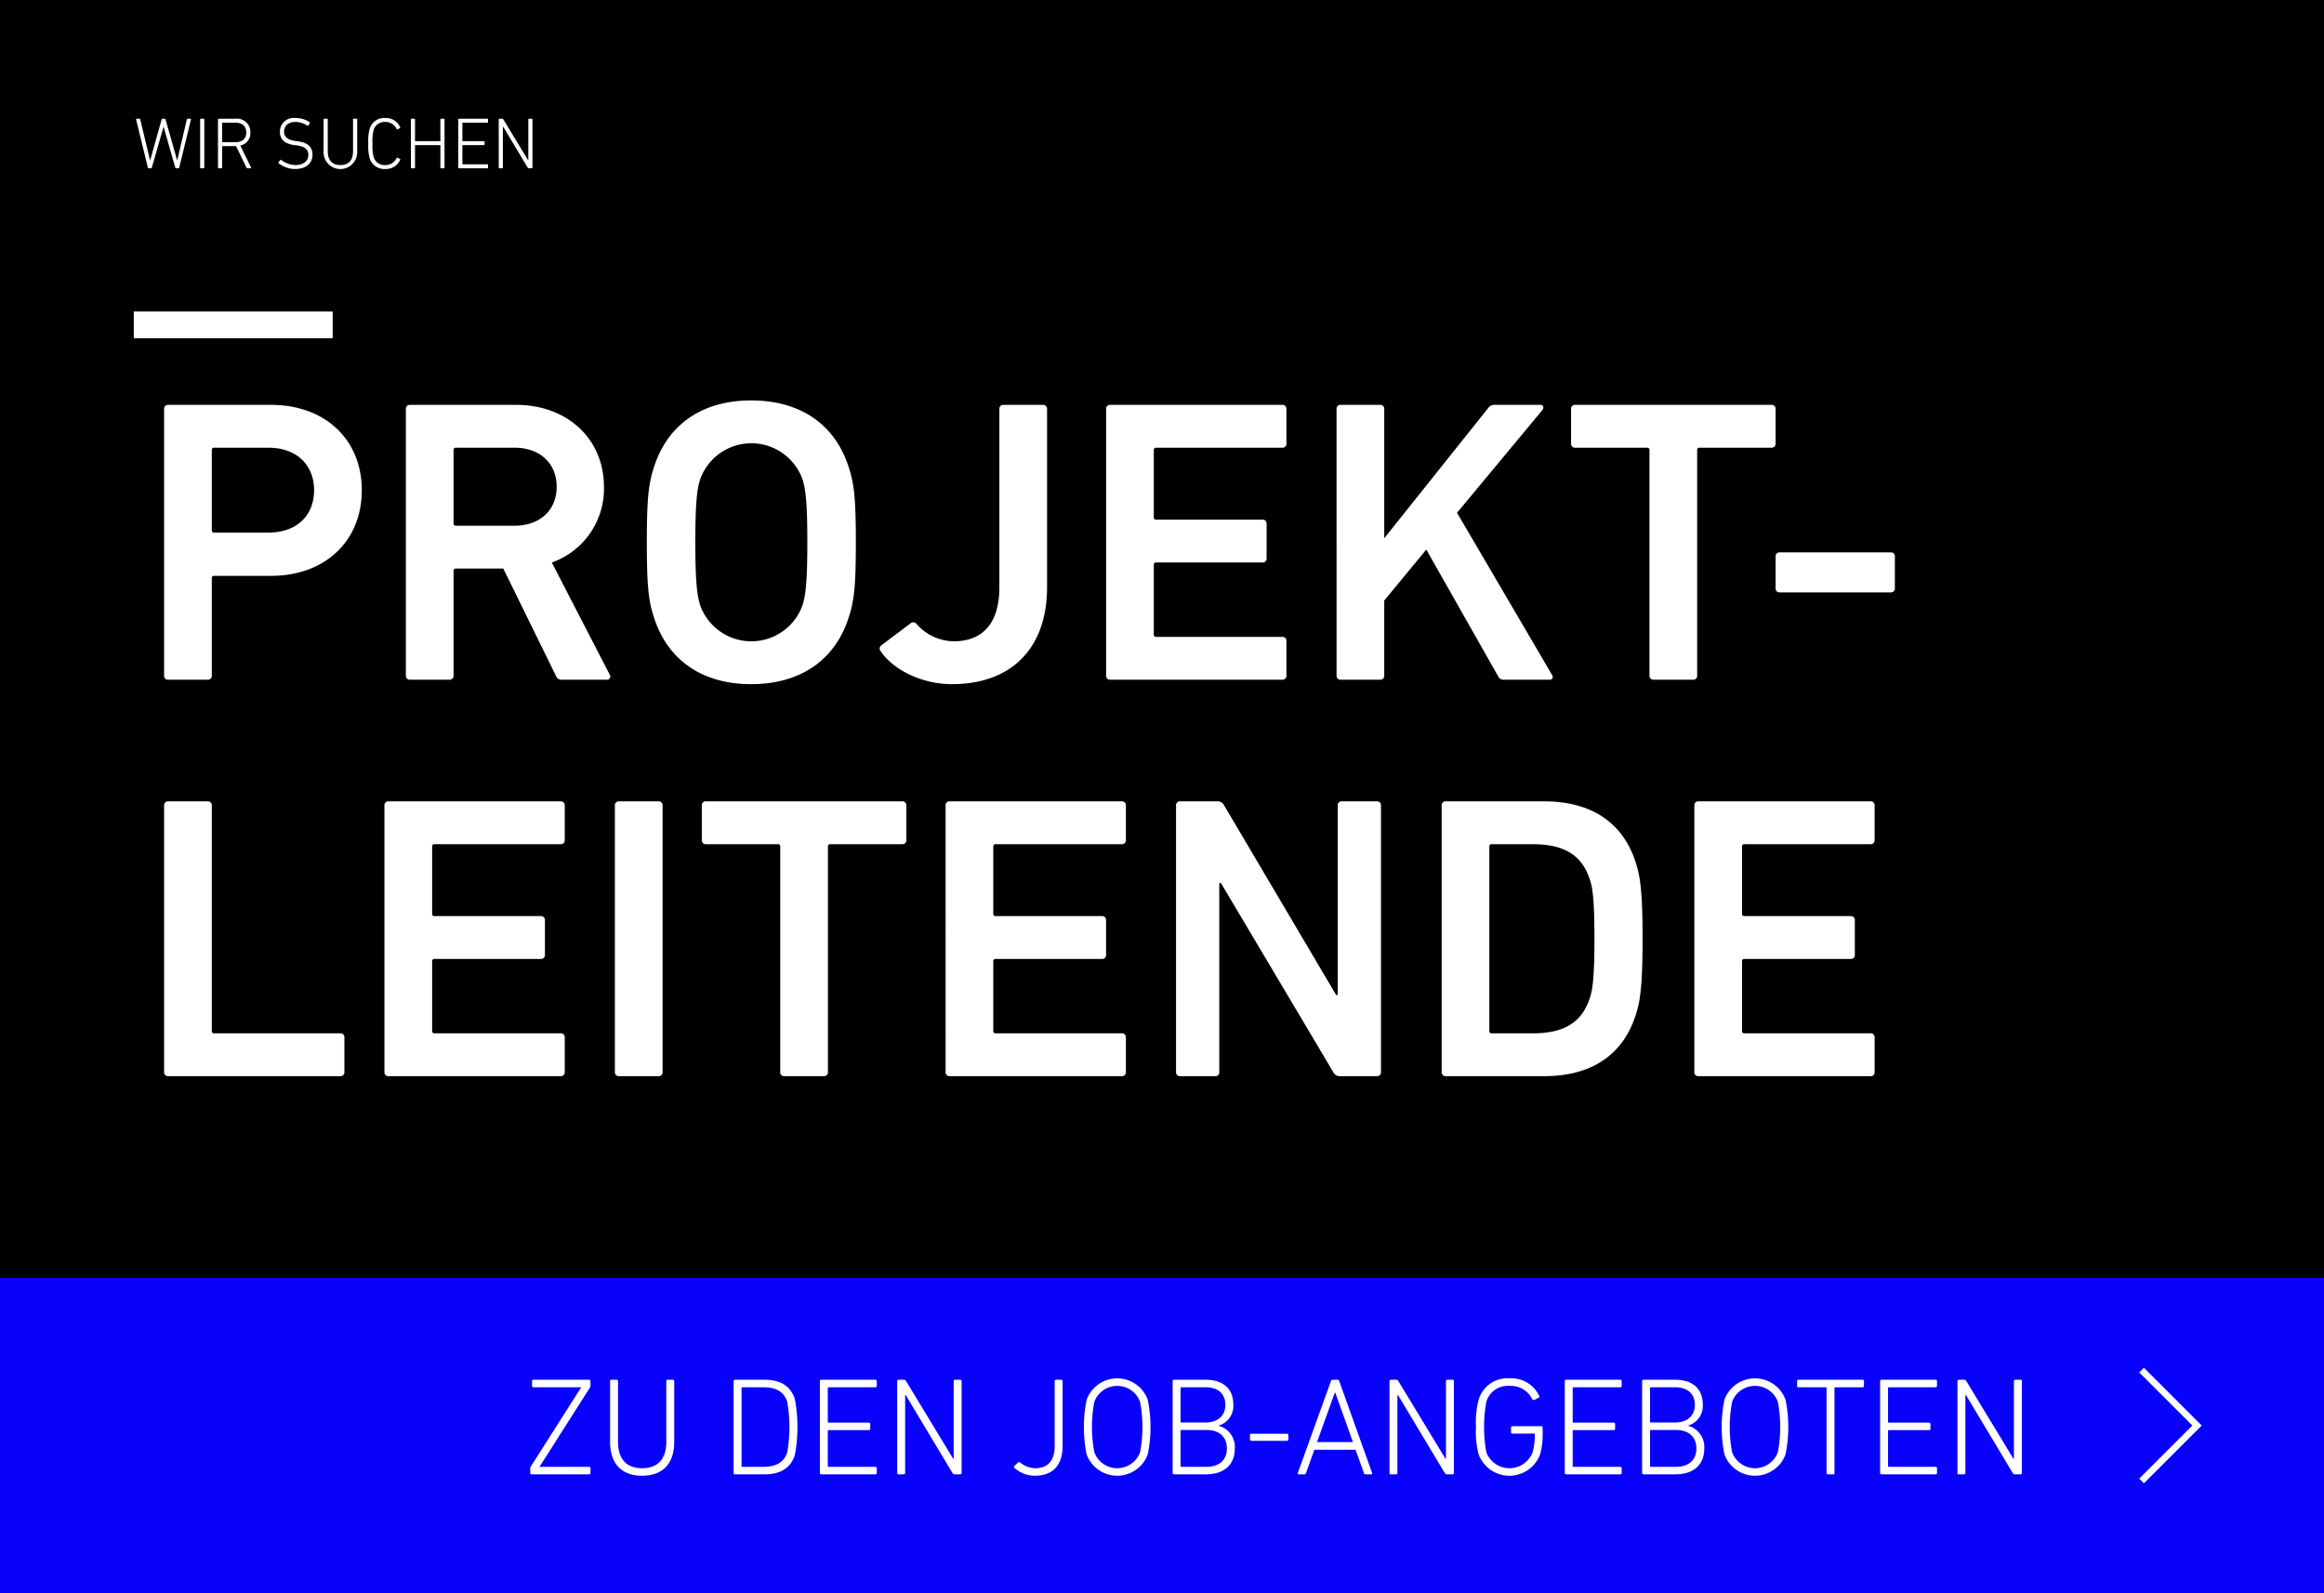 <svg id="Ebene_1" data-name="Ebene 1" xmlns="http://www.w3.org/2000/svg" viewBox="0 0 350 240"><rect x="0" y="0" width="350" height="240" fill="#808080" stroke="none"/><defs><style>.cls-1{fill:#0801fb;}.cls-2{fill:#fff;}.cls-3{fill:none;stroke:#fff;stroke-miterlimit:10;}</style></defs><rect width="350" height="192.506"/><rect class="cls-1" y="192.506" width="350" height="47.494"/><path class="cls-2" d="M80.067,222.085a.198.198,0,0,1-.21-.21v-.691a.62.62,0,0,1,.105-.314l7.563-11.879V208.97h-7.186a.197.197,0,0,1-.209-.209v-.713a.198.198,0,0,1,.209-.209h8.38a.198.198,0,0,1,.21.209v.691a.508.508,0,0,1-.104.315l-7.563,11.879v.021h7.458a.197.197,0,0,1,.21.209v.712a.198.198,0,0,1-.21.21Z"/><path class="cls-2" d="M93.076,217.183c0,2.682,1.362,3.98,3.624,3.98,2.284,0,3.646-1.299,3.646-3.98v-9.135a.198.198,0,0,1,.21-.209h.775a.198.198,0,0,1,.209.209v9.114c0,3.478-1.886,5.133-4.84,5.133-2.933,0-4.818-1.655-4.818-5.133v-9.114a.198.198,0,0,1,.21-.209h.775a.198.198,0,0,1,.21.209Z"/><path class="cls-2" d="M110.485,208.048a.198.198,0,0,1,.209-.209h4.462c2.368,0,3.918.942,4.546,2.891a22.698,22.698,0,0,1,0,8.464c-.628,1.949-2.179,2.892-4.546,2.892h-4.462a.198.198,0,0,1-.209-.21Zm1.32,12.906h3.185c1.844,0,3.059-.65,3.562-2.158a22.081,22.081,0,0,0,0-7.668c-.503-1.509-1.718-2.158-3.562-2.158h-3.185a.111.111,0,0,0-.126.126v11.732A.111.111,0,0,0,111.805,220.954Z"/><path class="cls-2" d="M123.474,208.048a.198.198,0,0,1,.21-.209h8.149a.198.198,0,0,1,.21.209v.713a.198.198,0,0,1-.21.209h-7.039a.111.111,0,0,0-.126.126v5.07a.111.111,0,0,0,.126.125h6.055a.198.198,0,0,1,.209.21v.712a.198.198,0,0,1-.209.21h-6.055a.111.111,0,0,0-.126.126v5.279a.111.111,0,0,0,.126.126h7.039a.198.198,0,0,1,.21.209v.712a.198.198,0,0,1-.21.21h-8.149a.198.198,0,0,1-.21-.21Z"/><path class="cls-2" d="M135.122,208.048a.198.198,0,0,1,.209-.209h.775a.356.356,0,0,1,.356.209l7.102,11.712h.063V208.048a.198.198,0,0,1,.209-.209h.775a.198.198,0,0,1,.21.209v13.827a.198.198,0,0,1-.21.21h-.817a.391.391,0,0,1-.355-.21l-7.04-11.732h-.083v11.732a.198.198,0,0,1-.21.21h-.775a.198.198,0,0,1-.209-.21Z"/><path class="cls-2" d="M152.761,220.828l.566-.524a.229.229,0,0,1,.314,0,3.678,3.678,0,0,0,2.241.859c1.802,0,2.954-.984,2.954-3.352v-9.764a.198.198,0,0,1,.21-.209h.775a.198.198,0,0,1,.209.209v9.764c0,3.059-1.634,4.483-4.169,4.483a4.614,4.614,0,0,1-3.08-1.174A.204.204,0,0,1,152.761,220.828Z"/><path class="cls-2" d="M163.654,219.089a20.538,20.538,0,0,1,0-8.254,4.901,4.901,0,0,1,9.197,0,20.538,20.538,0,0,1,0,8.254,4.901,4.901,0,0,1-9.197,0Zm8.045-7.919a3.67,3.67,0,0,0-6.893,0,20.351,20.351,0,0,0,0,7.584,3.67,3.67,0,0,0,6.893,0,20.346,20.346,0,0,0,0-7.584Z"/><path class="cls-2" d="M176.601,208.048a.198.198,0,0,1,.21-.209h4.776c2.703,0,4.149,1.445,4.149,3.688a3.064,3.064,0,0,1-2.2,3.205v.042a3.298,3.298,0,0,1,2.431,3.393c0,2.451-1.571,3.918-4.379,3.918h-4.776a.198.198,0,0,1-.21-.21Zm4.966,6.223c1.927,0,2.975-1.09,2.975-2.64,0-1.634-1.048-2.661-2.975-2.661h-3.646a.111.111,0,0,0-.126.126v5.049a.111.111,0,0,0,.126.126Zm-3.646,6.684h3.75c2.032,0,3.101-1.09,3.101-2.766s-1.068-2.787-3.101-2.787h-3.75a.111.111,0,0,0-.126.126v5.301A.111.111,0,0,0,177.921,220.954Z"/><path class="cls-2" d="M188.249,216.827v-.649a.197.197,0,0,1,.209-.209h5.363a.198.198,0,0,1,.21.209v.649a.198.198,0,0,1-.21.21H188.458A.198.198,0,0,1,188.249,216.827Z"/><path class="cls-2" d="M200.441,208.048a.266.266,0,0,1,.252-.209h.754c.146,0,.209.084.251.209l4.944,13.827a.143.143,0,0,1-.146.21h-.817a.236.236,0,0,1-.272-.21l-1.258-3.498h-6.201l-1.257,3.498c-.062.168-.146.21-.273.21h-.817a.144.144,0,0,1-.146-.21Zm3.311,9.177-2.661-7.458h-.062l-2.682,7.458Z"/><path class="cls-2" d="M209.261,208.048a.198.198,0,0,1,.21-.209h.775a.354.354,0,0,1,.355.209l7.103,11.712h.062V208.048a.198.198,0,0,1,.21-.209h.775a.198.198,0,0,1,.209.209v13.827a.198.198,0,0,1-.209.21h-.817a.391.391,0,0,1-.356-.21l-7.039-11.732h-.084v11.732a.198.198,0,0,1-.209.21h-.775a.198.198,0,0,1-.21-.21Z"/><path class="cls-2" d="M222.291,214.962a13.056,13.056,0,0,1,.399-4.127,4.483,4.483,0,0,1,4.65-3.206,4.607,4.607,0,0,1,4.463,2.64.189.189,0,0,1-.084.273l-.67.336a.207.207,0,0,1-.272-.084,3.612,3.612,0,0,0-3.457-2.032,3.362,3.362,0,0,0-3.478,2.409,21.572,21.572,0,0,0,0,7.584,3.726,3.726,0,0,0,6.955.042,8.409,8.409,0,0,0,.335-2.724.111.111,0,0,0-.125-.126H227.78a.198.198,0,0,1-.21-.209v-.691a.198.198,0,0,1,.21-.21h4.337a.198.198,0,0,1,.209.21v.858a10.984,10.984,0,0,1-.377,3.164,4.94,4.94,0,0,1-9.26.02A13.06,13.06,0,0,1,222.291,214.962Z"/><path class="cls-2" d="M235.657,208.048a.198.198,0,0,1,.209-.209h8.15a.198.198,0,0,1,.209.209v.713a.197.197,0,0,1-.209.209h-7.04a.111.111,0,0,0-.125.126v5.07a.11.11,0,0,0,.125.125h6.055a.198.198,0,0,1,.21.21v.712a.198.198,0,0,1-.21.21h-6.055a.111.111,0,0,0-.125.126v5.279a.111.111,0,0,0,.125.126h7.04a.197.197,0,0,1,.209.209v.712a.198.198,0,0,1-.209.21h-8.15a.198.198,0,0,1-.209-.21Z"/><path class="cls-2" d="M247.305,208.048a.198.198,0,0,1,.21-.209h4.776c2.703,0,4.149,1.445,4.149,3.688a3.064,3.064,0,0,1-2.2,3.205v.042a3.298,3.298,0,0,1,2.431,3.393c0,2.451-1.571,3.918-4.379,3.918h-4.776a.198.198,0,0,1-.21-.21Zm4.966,6.223c1.927,0,2.975-1.09,2.975-2.64,0-1.634-1.048-2.661-2.975-2.661H248.625a.111.111,0,0,0-.126.126v5.049a.111.111,0,0,0,.126.126Zm-3.646,6.684h3.75c2.032,0,3.101-1.09,3.101-2.766s-1.068-2.787-3.101-2.787h-3.75a.111.111,0,0,0-.126.126v5.301A.111.111,0,0,0,248.625,220.954Z"/><path class="cls-2" d="M259.707,219.089a20.538,20.538,0,0,1,0-8.254,4.901,4.901,0,0,1,9.197,0,20.538,20.538,0,0,1,0,8.254,4.901,4.901,0,0,1-9.197,0Zm8.045-7.919a3.67,3.67,0,0,0-6.893,0,20.346,20.346,0,0,0,0,7.584,3.67,3.67,0,0,0,6.893,0,20.351,20.351,0,0,0,0-7.584Z"/><path class="cls-2" d="M275.294,222.085a.198.198,0,0,1-.21-.21V209.096a.111.111,0,0,0-.125-.126h-4.106a.198.198,0,0,1-.21-.209v-.713a.198.198,0,0,1,.21-.209h9.658a.198.198,0,0,1,.209.209v.713a.197.197,0,0,1-.209.209h-4.106a.111.111,0,0,0-.126.126v12.779a.198.198,0,0,1-.209.21Z"/><path class="cls-2" d="M283.149,208.048a.198.198,0,0,1,.21-.209h8.149a.198.198,0,0,1,.21.209v.713a.198.198,0,0,1-.21.209H284.47a.111.111,0,0,0-.126.126v5.07a.111.111,0,0,0,.126.125h6.055a.198.198,0,0,1,.209.21v.712a.198.198,0,0,1-.209.21H284.47a.111.111,0,0,0-.126.126v5.279a.111.111,0,0,0,.126.126h7.039a.198.198,0,0,1,.21.209v.712a.198.198,0,0,1-.21.21h-8.149a.198.198,0,0,1-.21-.21Z"/><path class="cls-2" d="M294.798,208.048a.198.198,0,0,1,.209-.209h.775a.356.356,0,0,1,.356.209L303.24,219.76h.064V208.048a.198.198,0,0,1,.209-.209h.775a.198.198,0,0,1,.21.209v13.827a.198.198,0,0,1-.21.21h-.817a.391.391,0,0,1-.355-.21l-7.04-11.732h-.083v11.732a.198.198,0,0,1-.21.21h-.775a.198.198,0,0,1-.209-.21Z"/><path class="cls-2" d="M20.148,50.946V46.927H50.102v4.019Z"/><path class="cls-2" d="M25.323,102.387a.575.575,0,0,1-.608-.608V61.596a.575.575,0,0,1,.608-.609H40.849c8.037,0,13.638,5.175,13.638,12.847,0,7.731-5.601,12.907-13.638,12.907H32.264a.323.323,0,0,0-.365.365v14.673a.575.575,0,0,1-.609.608Zm21.979-28.554c0-3.775-2.618-6.393-6.88-6.393H32.264a.323.323,0,0,0-.365.365V79.861a.323.323,0,0,0,.365.365h8.158C44.684,80.226,47.302,77.668,47.302,73.833Z"/><path class="cls-2" d="M84.626,102.387a.865.865,0,0,1-.913-.608l-7.915-16.135H68.674a.323.323,0,0,0-.365.366v15.769a.575.575,0,0,1-.609.608H61.733a.575.575,0,0,1-.608-.608V61.596a.575.575,0,0,1,.608-.609H77.746c7.61,0,13.211,5.054,13.211,12.359a11.776,11.776,0,0,1-7.854,11.385L91.81,101.596a.488.488,0,0,1-.426.791Zm-.791-29.041c0-3.592-2.557-5.905-6.332-5.905H68.674a.323.323,0,0,0-.365.365v11.02a.323.323,0,0,0,.365.365h8.828C81.277,79.191,83.834,76.877,83.834,73.346Z"/><path class="cls-2" d="M98.51,93.072c-.852-2.557-1.096-4.87-1.096-11.385s.244-8.828,1.096-11.385c2.131-6.575,7.489-9.985,14.612-9.985,7.184,0,12.543,3.41,14.673,9.985.853,2.557,1.096,4.87,1.096,11.385s-.243,8.828-1.096,11.385c-2.131,6.576-7.489,9.985-14.673,9.985C105.999,103.057,100.641,99.648,98.51,93.072Zm22.344-1.887c.487-1.522.731-3.653.731-9.498,0-5.905-.244-7.976-.731-9.497a8.182,8.182,0,0,0-15.403,0c-.487,1.522-.731,3.592-.731,9.497,0,5.845.244,7.976.731,9.498a8.183,8.183,0,0,0,15.403,0Z"/><path class="cls-2" d="M132.73,97.212l4.444-3.349a.636.636,0,0,1,.913.183,7.593,7.593,0,0,0,5.541,2.557c4.383,0,6.88-2.739,6.88-8.158V61.596a.575.575,0,0,1,.608-.609h5.967a.575.575,0,0,1,.608.609V88.445c0,9.376-5.54,14.612-14.308,14.612-4.688,0-8.949-2.253-10.775-4.992A.595.595,0,0,1,132.73,97.212Z"/><path class="cls-2" d="M166.582,61.596a.575.575,0,0,1,.608-.609H193.127a.575.575,0,0,1,.608.609v5.235a.575.575,0,0,1-.608.609H174.132a.322.322,0,0,0-.365.365V77.912a.323.323,0,0,0,.365.365h16.012a.575.575,0,0,1,.609.608v5.236a.575.575,0,0,1-.609.608H174.132a.323.323,0,0,0-.365.365V95.569a.323.323,0,0,0,.365.365H193.127a.575.575,0,0,1,.608.608v5.236a.575.575,0,0,1-.608.608H167.19a.575.575,0,0,1-.608-.608Z"/><path class="cls-2" d="M201.288,61.596a.575.575,0,0,1,.608-.609h5.967a.575.575,0,0,1,.608.609V81.079L224.118,61.474a1.109,1.109,0,0,1,.975-.487h6.94c.365,0,.548.427.244.792L219.431,77.243l14.308,24.414c.243.426.06.731-.427.731h-6.758a.898.898,0,0,1-.913-.487L214.804,82.783l-6.332,7.672v11.324a.575.575,0,0,1-.608.608h-5.967a.575.575,0,0,1-.608-.608Z"/><path class="cls-2" d="M249.023,102.387a.575.575,0,0,1-.608-.608V67.806a.323.323,0,0,0-.366-.365h-10.837a.575.575,0,0,1-.608-.609V61.596a.575.575,0,0,1,.608-.609H266.8a.576.576,0,0,1,.609.609v5.235a.576.576,0,0,1-.609.609H255.963a.323.323,0,0,0-.365.365v33.973a.575.575,0,0,1-.608.608Z"/><path class="cls-2" d="M267.411,88.627v-4.81a.575.575,0,0,1,.609-.608h16.742a.575.575,0,0,1,.609.608v4.81a.576.576,0,0,1-.609.609H268.021A.576.576,0,0,1,267.411,88.627Z"/><path class="cls-2" d="M24.715,121.318a.575.575,0,0,1,.608-.609H31.29a.576.576,0,0,1,.609.609v33.972a.323.323,0,0,0,.365.366H51.259a.575.575,0,0,1,.609.608V161.5a.575.575,0,0,1-.609.608H25.323a.575.575,0,0,1-.608-.608Z"/><path class="cls-2" d="M57.898,121.318a.575.575,0,0,1,.608-.609H84.443a.576.576,0,0,1,.609.609v5.235a.576.576,0,0,1-.609.609H65.448a.323.323,0,0,0-.365.365v10.106a.323.323,0,0,0,.365.365H81.46a.575.575,0,0,1,.609.608v5.236a.575.575,0,0,1-.609.608H65.448a.323.323,0,0,0-.365.365v10.472a.323.323,0,0,0,.365.366H84.443a.575.575,0,0,1,.609.608V161.5a.575.575,0,0,1-.609.608H58.507a.575.575,0,0,1-.608-.608Z"/><path class="cls-2" d="M92.604,121.318a.575.575,0,0,1,.608-.609h5.967a.576.576,0,0,1,.609.609V161.5a.575.575,0,0,1-.609.608H93.212a.575.575,0,0,1-.608-.608Z"/><path class="cls-2" d="M118.114,162.109a.575.575,0,0,1-.608-.608V127.528a.323.323,0,0,0-.366-.365H106.303a.576.576,0,0,1-.609-.609v-5.235a.576.576,0,0,1,.609-.609h29.589a.576.576,0,0,1,.609.609v5.235a.576.576,0,0,1-.609.609H125.055a.323.323,0,0,0-.365.365V161.5a.575.575,0,0,1-.608.608Z"/><path class="cls-2" d="M142.409,121.318a.575.575,0,0,1,.608-.609h25.936a.576.576,0,0,1,.609.609v5.235a.576.576,0,0,1-.609.609H149.958a.323.323,0,0,0-.365.365v10.106a.323.323,0,0,0,.365.365h16.013a.575.575,0,0,1,.608.608v5.236a.575.575,0,0,1-.608.608H149.958a.323.323,0,0,0-.365.365v10.472a.323.323,0,0,0,.365.366h18.995a.575.575,0,0,1,.609.608V161.5a.575.575,0,0,1-.609.608H143.018a.575.575,0,0,1-.608-.608Z"/><path class="cls-2" d="M177.114,121.318a.575.575,0,0,1,.608-.609h5.601a1.07,1.07,0,0,1,1.034.609l16.865,28.554h.243V121.318a.575.575,0,0,1,.608-.609h5.297a.576.576,0,0,1,.609.609V161.5a.575.575,0,0,1-.609.608h-5.54a1.072,1.072,0,0,1-1.035-.608l-16.925-28.493h-.244V161.5a.575.575,0,0,1-.608.608h-5.297a.575.575,0,0,1-.608-.608Z"/><path class="cls-2" d="M217.117,121.318a.575.575,0,0,1,.608-.609h14.795c7.123,0,11.872,3.166,13.82,9.193.669,2.07,1.034,4.323,1.034,11.507s-.365,9.437-1.034,11.507c-1.948,6.027-6.697,9.193-13.82,9.193H217.726a.575.575,0,0,1-.608-.608Zm7.549,34.338h6.149c4.566,0,7.366-1.522,8.584-5.236.427-1.157.73-3.044.73-9.011,0-6.027-.304-7.854-.73-9.011-1.218-3.714-4.018-5.235-8.584-5.235H224.666a.323.323,0,0,0-.365.365v27.762A.323.323,0,0,0,224.666,155.656Z"/><path class="cls-2" d="M255.172,121.318a.575.575,0,0,1,.608-.609h25.936a.575.575,0,0,1,.608.609v5.235a.575.575,0,0,1-.608.609H262.722a.322.322,0,0,0-.365.365v10.106a.323.323,0,0,0,.365.365h16.012a.575.575,0,0,1,.609.608v5.236a.575.575,0,0,1-.609.608H262.722a.323.323,0,0,0-.365.365v10.472a.323.323,0,0,0,.365.366h18.995a.575.575,0,0,1,.608.608V161.5a.575.575,0,0,1-.608.608H255.78a.575.575,0,0,1-.608-.608Z"/><path class="cls-2" d="M26.512,25.348c-.065,0-.099-.033-.121-.11l-1.744-6.11H24.625l-1.756,6.11c-.021.077-.055.11-.12.11h-.351a.14.14,0,0,1-.132-.11l-1.767-7.23c-.021-.077.012-.121.088-.121h.396c.088,0,.132.033.143.11l1.47,6.144h.022L24.34,17.997c.021-.077.055-.11.131-.11H24.8c.077,0,.11.033.132.11l1.744,6.144h.022l1.438-6.144c.021-.088.055-.11.143-.11h.395c.077,0,.109.044.088.121l-1.767,7.23a.119.119,0,0,1-.12.11Z"/><path class="cls-2" d="M30.143,17.997a.104.104,0,0,1,.109-.11h.406a.104.104,0,0,1,.109.11v7.24a.104.104,0,0,1-.109.11H30.252a.104.104,0,0,1-.109-.11Z"/><path class="cls-2" d="M37.251,25.348c-.066,0-.099-.022-.131-.099l-1.569-3.237H33.522a.059.059,0,0,0-.066.066v3.159a.104.104,0,0,1-.109.11H32.94a.104.104,0,0,1-.109-.11v-7.24a.104.104,0,0,1,.109-.11h2.502a2.014,2.014,0,0,1,2.27,2.062,1.901,1.901,0,0,1-1.524,1.976l1.623,3.302c.044.066.012.121-.055.121ZM37.087,19.95c0-.932-.593-1.47-1.656-1.47H33.522a.058.058,0,0,0-.066.066v2.809a.059.059,0,0,0,.066.066h1.909C36.494,21.42,37.087,20.894,37.087,19.95Z"/><path class="cls-2" d="M41.958,24.591a.107.107,0,0,1-.011-.154l.264-.329a.099.099,0,0,1,.153-.011,3.606,3.606,0,0,0,2.14.768c1.195,0,1.931-.603,1.931-1.524,0-.735-.417-1.272-1.788-1.448l-.341-.044c-1.459-.186-2.15-.889-2.15-1.975a2.08,2.08,0,0,1,2.349-2.096,3.759,3.759,0,0,1,2.128.625.1.1,0,0,1,.022.154l-.22.34a.107.107,0,0,1-.153.021,3.394,3.394,0,0,0-1.81-.548c-1.065,0-1.69.592-1.69,1.459,0,.757.482,1.251,1.755,1.415l.341.044c1.514.197,2.183.899,2.183,2.008,0,1.262-.899,2.161-2.633,2.161A4.041,4.041,0,0,1,41.958,24.591Z"/><path class="cls-2" d="M49.363,22.781c0,1.404.713,2.084,1.897,2.084,1.196,0,1.909-.68,1.909-2.084V17.997a.104.104,0,0,1,.109-.11h.406a.104.104,0,0,1,.109.11V22.77a2.534,2.534,0,1,1-5.058,0V17.997a.104.104,0,0,1,.11-.11h.405a.104.104,0,0,1,.11.11Z"/><path class="cls-2" d="M55.463,21.617a7.04,7.04,0,0,1,.197-2.172,2.28,2.28,0,0,1,2.359-1.668,2.342,2.342,0,0,1,2.249,1.383.105.105,0,0,1-.033.143l-.362.175a.098.098,0,0,1-.142-.044,1.827,1.827,0,0,0-1.711-1.063A1.695,1.695,0,0,0,56.264,19.61,6.773,6.773,0,0,0,56.1,21.617a6.773,6.773,0,0,0,.164,2.008A1.695,1.695,0,0,0,58.02,24.865a1.827,1.827,0,0,0,1.711-1.063.099.099,0,0,1,.142-.044l.362.176c.055.032.055.087.033.143A2.343,2.343,0,0,1,58.02,25.457a2.28,2.28,0,0,1-2.359-1.668A7.04,7.04,0,0,1,55.463,21.617Z"/><path class="cls-2" d="M61.881,17.997a.104.104,0,0,1,.109-.11h.406a.104.104,0,0,1,.109.11v3.203a.059.059,0,0,0,.066.066h3.687a.059.059,0,0,0,.065-.066V17.997a.104.104,0,0,1,.109-.11H66.84a.104.104,0,0,1,.109.11v7.24a.104.104,0,0,1-.109.11h-.406a.104.104,0,0,1-.109-.11V21.925a.059.059,0,0,0-.065-.066H62.572a.059.059,0,0,0-.066.066v3.312a.104.104,0,0,1-.109.11H61.99a.104.104,0,0,1-.109-.11Z"/><path class="cls-2" d="M69.012,17.997a.104.104,0,0,1,.109-.11H73.39a.104.104,0,0,1,.109.11v.373a.103.103,0,0,1-.109.109H69.703a.058.058,0,0,0-.066.066v2.655a.059.059,0,0,0,.066.066H72.874a.103.103,0,0,1,.109.109v.373a.104.104,0,0,1-.109.109H69.703a.059.059,0,0,0-.066.066V24.69a.058.058,0,0,0,.066.065H73.39a.104.104,0,0,1,.109.109v.373a.104.104,0,0,1-.109.11H69.121a.104.104,0,0,1-.109-.11Z"/><path class="cls-2" d="M75.111,17.997a.104.104,0,0,1,.109-.11h.406a.186.186,0,0,1,.186.11L79.532,24.13h.033V17.997a.104.104,0,0,1,.11-.11h.405a.104.104,0,0,1,.11.11v7.24a.104.104,0,0,1-.11.11h-.428a.206.206,0,0,1-.186-.11L75.78,19.094h-.044v6.144a.104.104,0,0,1-.109.11h-.406a.104.104,0,0,1-.109-.11Z"/><polyline class="cls-3" points="322.524 206.38 330.877 214.733 322.524 223.085"/></svg>